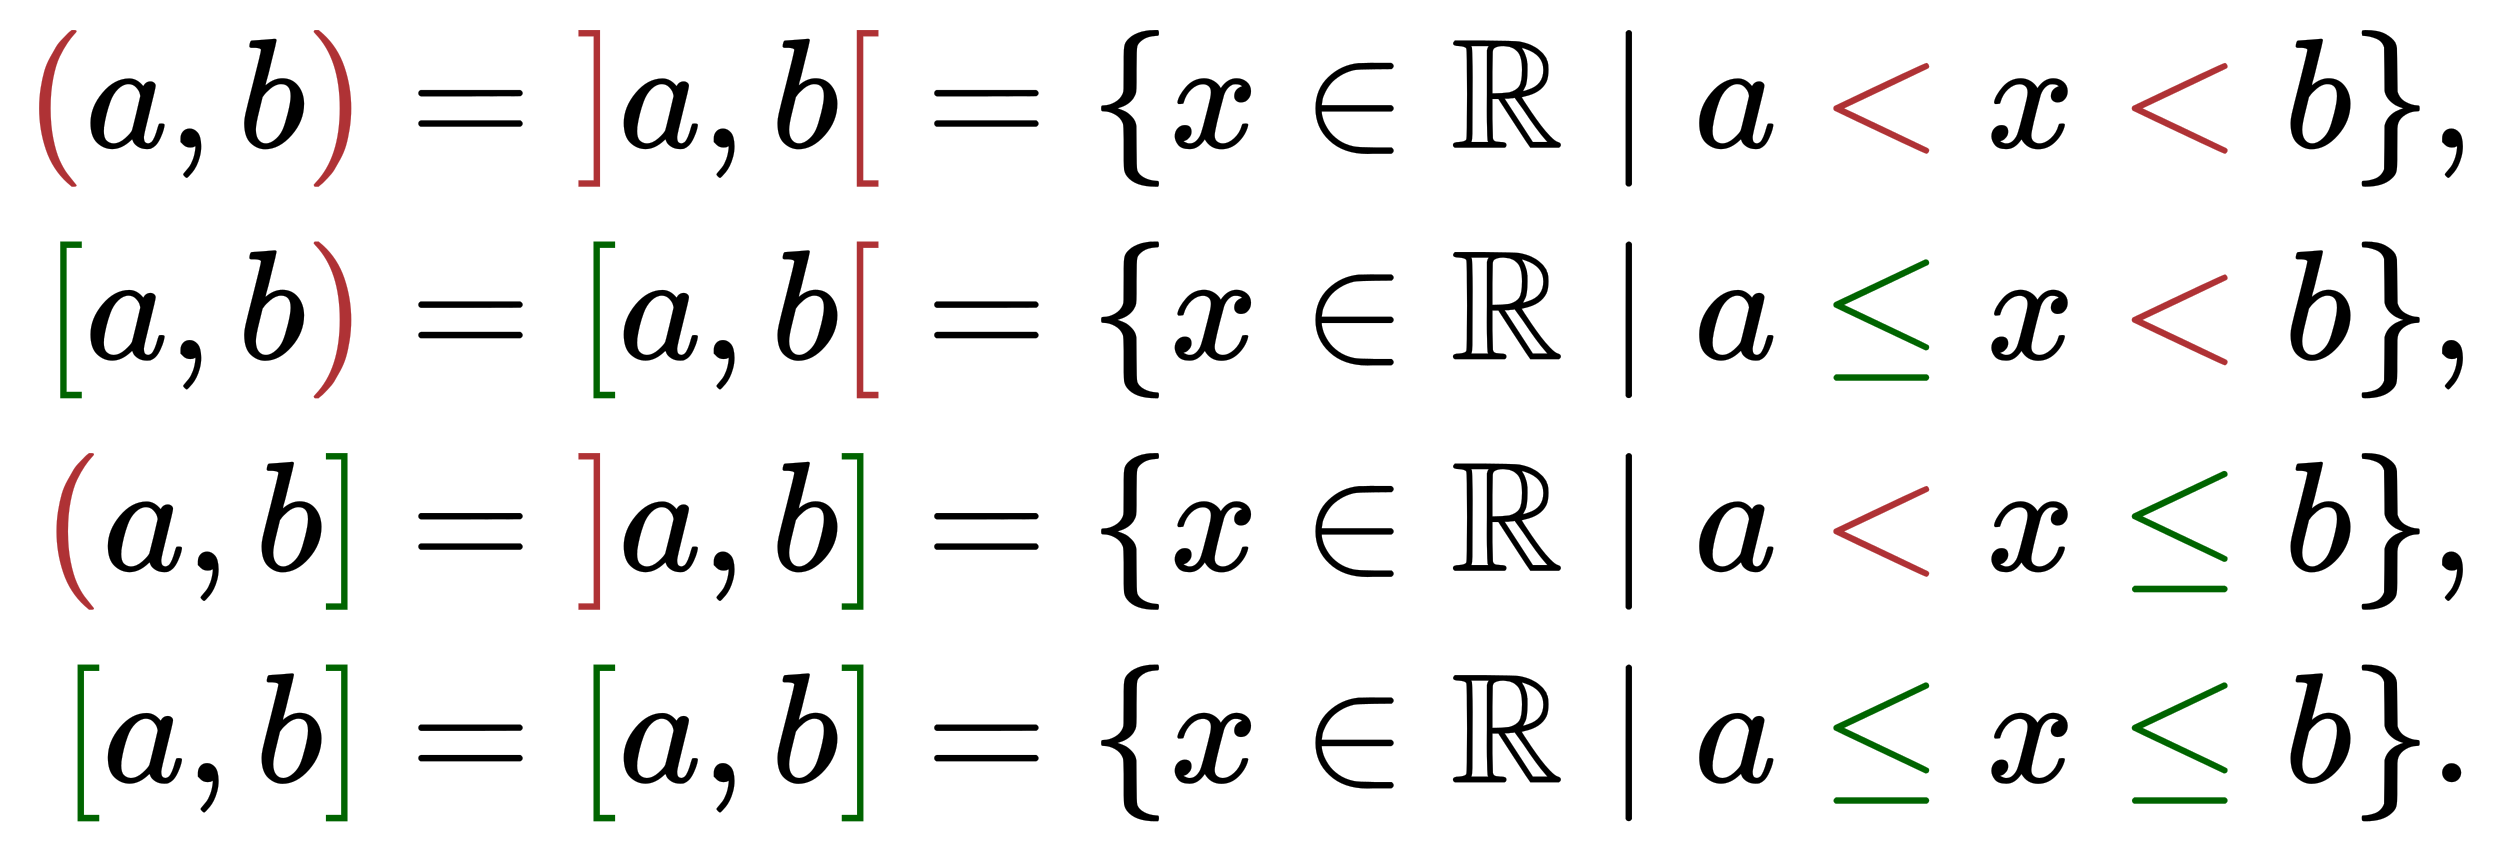 <svg xmlns:xlink="http://www.w3.org/1999/xlink" width="37.085ex" height="12.509ex" style="vertical-align: -5.671ex;" viewBox="0 -2944.1 15967.2 5385.9" role="img" focusable="false" xmlns="http://www.w3.org/2000/svg" aria-labelledby="MathJax-SVG-1-Title"><title id="MathJax-SVG-1-Title">StartLayout 1st Row 1st Column left parenthesis a comma b right parenthesis equals right bracket a comma b left bracket 2nd Column equals StartSet x element of double struck upper R vertical bar a less than x less than b EndSet comma 2nd Row 1st Column left bracket a comma b right parenthesis equals left bracket a comma b left bracket 2nd Column equals StartSet x element of double struck upper R vertical bar a less than or equals x less than b EndSet comma 3rd Row 1st Column left parenthesis a comma b right bracket equals right bracket a comma b right bracket 2nd Column equals StartSet x element of double struck upper R vertical bar a less than x less than or equals b EndSet comma 4th Row 1st Column left bracket a comma b right bracket equals left bracket a comma b right bracket 2nd Column equals StartSet x element of double struck upper R vertical bar a less than or equals x less than or equals b EndSet period EndLayout</title><defs aria-hidden="true"><path stroke-width="1" id="E1-MJMAIN-28" d="M94 250Q94 319 104 381T127 488T164 576T202 643T244 695T277 729T302 750H315H319Q333 750 333 741Q333 738 316 720T275 667T226 581T184 443T167 250T184 58T225 -81T274 -167T316 -220T333 -241Q333 -250 318 -250H315H302L274 -226Q180 -141 137 -14T94 250Z"></path><path stroke-width="1" id="E1-MJMATHI-61" d="M33 157Q33 258 109 349T280 441Q331 441 370 392Q386 422 416 422Q429 422 439 414T449 394Q449 381 412 234T374 68Q374 43 381 35T402 26Q411 27 422 35Q443 55 463 131Q469 151 473 152Q475 153 483 153H487Q506 153 506 144Q506 138 501 117T481 63T449 13Q436 0 417 -8Q409 -10 393 -10Q359 -10 336 5T306 36L300 51Q299 52 296 50Q294 48 292 46Q233 -10 172 -10Q117 -10 75 30T33 157ZM351 328Q351 334 346 350T323 385T277 405Q242 405 210 374T160 293Q131 214 119 129Q119 126 119 118T118 106Q118 61 136 44T179 26Q217 26 254 59T298 110Q300 114 325 217T351 328Z"></path><path stroke-width="1" id="E1-MJMAIN-2C" d="M78 35T78 60T94 103T137 121Q165 121 187 96T210 8Q210 -27 201 -60T180 -117T154 -158T130 -185T117 -194Q113 -194 104 -185T95 -172Q95 -168 106 -156T131 -126T157 -76T173 -3V9L172 8Q170 7 167 6T161 3T152 1T140 0Q113 0 96 17Z"></path><path stroke-width="1" id="E1-MJMATHI-62" d="M73 647Q73 657 77 670T89 683Q90 683 161 688T234 694Q246 694 246 685T212 542Q204 508 195 472T180 418L176 399Q176 396 182 402Q231 442 283 442Q345 442 383 396T422 280Q422 169 343 79T173 -11Q123 -11 82 27T40 150V159Q40 180 48 217T97 414Q147 611 147 623T109 637Q104 637 101 637H96Q86 637 83 637T76 640T73 647ZM336 325V331Q336 405 275 405Q258 405 240 397T207 376T181 352T163 330L157 322L136 236Q114 150 114 114Q114 66 138 42Q154 26 178 26Q211 26 245 58Q270 81 285 114T318 219Q336 291 336 325Z"></path><path stroke-width="1" id="E1-MJMAIN-29" d="M60 749L64 750Q69 750 74 750H86L114 726Q208 641 251 514T294 250Q294 182 284 119T261 12T224 -76T186 -143T145 -194T113 -227T90 -246Q87 -249 86 -250H74Q66 -250 63 -250T58 -247T55 -238Q56 -237 66 -225Q221 -64 221 250T66 725Q56 737 55 738Q55 746 60 749Z"></path><path stroke-width="1" id="E1-MJMAIN-3D" d="M56 347Q56 360 70 367H707Q722 359 722 347Q722 336 708 328L390 327H72Q56 332 56 347ZM56 153Q56 168 72 173H708Q722 163 722 153Q722 140 707 133H70Q56 140 56 153Z"></path><path stroke-width="1" id="E1-MJMAIN-5D" d="M22 710V750H159V-250H22V-210H119V710H22Z"></path><path stroke-width="1" id="E1-MJMAIN-5B" d="M118 -250V750H255V710H158V-210H255V-250H118Z"></path><path stroke-width="1" id="E1-MJMAIN-7B" d="M434 -231Q434 -244 428 -250H410Q281 -250 230 -184Q225 -177 222 -172T217 -161T213 -148T211 -133T210 -111T209 -84T209 -47T209 0Q209 21 209 53Q208 142 204 153Q203 154 203 155Q189 191 153 211T82 231Q71 231 68 234T65 250T68 266T82 269Q116 269 152 289T203 345Q208 356 208 377T209 529V579Q209 634 215 656T244 698Q270 724 324 740Q361 748 377 749Q379 749 390 749T408 750H428Q434 744 434 732Q434 719 431 716Q429 713 415 713Q362 710 332 689T296 647Q291 634 291 499V417Q291 370 288 353T271 314Q240 271 184 255L170 250L184 245Q202 239 220 230T262 196T290 137Q291 131 291 1Q291 -134 296 -147Q306 -174 339 -192T415 -213Q429 -213 431 -216Q434 -219 434 -231Z"></path><path stroke-width="1" id="E1-MJMATHI-78" d="M52 289Q59 331 106 386T222 442Q257 442 286 424T329 379Q371 442 430 442Q467 442 494 420T522 361Q522 332 508 314T481 292T458 288Q439 288 427 299T415 328Q415 374 465 391Q454 404 425 404Q412 404 406 402Q368 386 350 336Q290 115 290 78Q290 50 306 38T341 26Q378 26 414 59T463 140Q466 150 469 151T485 153H489Q504 153 504 145Q504 144 502 134Q486 77 440 33T333 -11Q263 -11 227 52Q186 -10 133 -10H127Q78 -10 57 16T35 71Q35 103 54 123T99 143Q142 143 142 101Q142 81 130 66T107 46T94 41L91 40Q91 39 97 36T113 29T132 26Q168 26 194 71Q203 87 217 139T245 247T261 313Q266 340 266 352Q266 380 251 392T217 404Q177 404 142 372T93 290Q91 281 88 280T72 278H58Q52 284 52 289Z"></path><path stroke-width="1" id="E1-MJMAIN-2208" d="M84 250Q84 372 166 450T360 539Q361 539 377 539T419 540T469 540H568Q583 532 583 520Q583 511 570 501L466 500Q355 499 329 494Q280 482 242 458T183 409T147 354T129 306T124 272V270H568Q583 262 583 250T568 230H124V228Q124 207 134 177T167 112T231 48T328 7Q355 1 466 0H570Q583 -10 583 -20Q583 -32 568 -40H471Q464 -40 446 -40T417 -41Q262 -41 172 45Q84 127 84 250Z"></path><path stroke-width="1" id="E1-MJAMS-52" d="M17 665Q17 672 28 683H221Q415 681 439 677Q461 673 481 667T516 654T544 639T566 623T584 607T597 592T607 578T614 565T618 554L621 548Q626 530 626 497Q626 447 613 419Q578 348 473 326L455 321Q462 310 473 292T517 226T578 141T637 72T686 35Q705 30 705 16Q705 7 693 -1H510Q503 6 404 159L306 310H268V183Q270 67 271 59Q274 42 291 38Q295 37 319 35Q344 35 353 28Q362 17 353 3L346 -1H28Q16 5 16 16Q16 35 55 35Q96 38 101 52Q106 60 106 341T101 632Q95 645 55 648Q17 648 17 665ZM241 35Q238 42 237 45T235 78T233 163T233 337V621L237 635L244 648H133Q136 641 137 638T139 603T141 517T141 341Q141 131 140 89T134 37Q133 36 133 35H241ZM457 496Q457 540 449 570T425 615T400 634T377 643Q374 643 339 648Q300 648 281 635Q271 628 270 610T268 481V346H284Q327 346 375 352Q421 364 439 392T457 496ZM492 537T492 496T488 427T478 389T469 371T464 361Q464 360 465 360Q469 360 497 370Q593 400 593 495Q593 592 477 630L457 637L461 626Q474 611 488 561Q492 537 492 496ZM464 243Q411 317 410 317Q404 317 401 315Q384 315 370 312H346L526 35H619L606 50Q553 109 464 243Z"></path><path stroke-width="1" id="E1-MJMAIN-2223" d="M139 -249H137Q125 -249 119 -235V251L120 737Q130 750 139 750Q152 750 159 735V-235Q151 -249 141 -249H139Z"></path><path stroke-width="1" id="E1-MJMAIN-3C" d="M694 -11T694 -19T688 -33T678 -40Q671 -40 524 29T234 166L90 235Q83 240 83 250Q83 261 91 266Q664 540 678 540Q681 540 687 534T694 519T687 505Q686 504 417 376L151 250L417 124Q686 -4 687 -5Q694 -11 694 -19Z"></path><path stroke-width="1" id="E1-MJMAIN-7D" d="M65 731Q65 745 68 747T88 750Q171 750 216 725T279 670Q288 649 289 635T291 501Q292 362 293 357Q306 312 345 291T417 269Q428 269 431 266T434 250T431 234T417 231Q380 231 345 210T298 157Q293 143 292 121T291 -28V-79Q291 -134 285 -156T256 -198Q202 -250 89 -250Q71 -250 68 -247T65 -230Q65 -224 65 -223T66 -218T69 -214T77 -213Q91 -213 108 -210T146 -200T183 -177T207 -139Q208 -134 209 3L210 139Q223 196 280 230Q315 247 330 250Q305 257 280 270Q225 304 212 352L210 362L209 498Q208 635 207 640Q195 680 154 696T77 713Q68 713 67 716T65 731Z"></path><path stroke-width="1" id="E1-MJMAIN-2264" d="M674 636Q682 636 688 630T694 615T687 601Q686 600 417 472L151 346L399 228Q687 92 691 87Q694 81 694 76Q694 58 676 56H670L382 192Q92 329 90 331Q83 336 83 348Q84 359 96 365Q104 369 382 500T665 634Q669 636 674 636ZM84 -118Q84 -108 99 -98H678Q694 -104 694 -118Q694 -130 679 -138H98Q84 -131 84 -118Z"></path><path stroke-width="1" id="E1-MJMAIN-2E" d="M78 60Q78 84 95 102T138 120Q162 120 180 104T199 61Q199 36 182 18T139 0T96 17T78 60Z"></path></defs><g stroke="currentColor" fill="currentColor" stroke-width="0" transform="matrix(1 0 0 -1 0 0)" aria-hidden="true"><g transform="translate(167,0)"><g transform="translate(-11,0)"><g transform="translate(0,2002)"><g fill="#AF3235" stroke="#AF3235"><g fill="#AF3235" stroke="#AF3235"><g fill="#AF3235" stroke="#AF3235"> <use xlink:href="#E1-MJMAIN-28"></use></g></g></g> <use xlink:href="#E1-MJMATHI-61" x="389" y="0"></use> <use xlink:href="#E1-MJMAIN-2C" x="919" y="0"></use> <use xlink:href="#E1-MJMATHI-62" x="1364" y="0"></use><g transform="translate(1793,0)"><g fill="#AF3235" stroke="#AF3235"><g fill="#AF3235" stroke="#AF3235"><g fill="#AF3235" stroke="#AF3235"> <use xlink:href="#E1-MJMAIN-29"></use></g></g></g></g> <use xlink:href="#E1-MJMAIN-3D" x="2460" y="0"></use><g transform="translate(3517,0)"><g fill="#AF3235" stroke="#AF3235"><g fill="#AF3235" stroke="#AF3235"><g fill="#AF3235" stroke="#AF3235"> <use xlink:href="#E1-MJMAIN-5D"></use></g></g></g></g> <use xlink:href="#E1-MJMATHI-61" x="3795" y="0"></use> <use xlink:href="#E1-MJMAIN-2C" x="4325" y="0"></use> <use xlink:href="#E1-MJMATHI-62" x="4770" y="0"></use><g transform="translate(5199,0)"><g fill="#AF3235" stroke="#AF3235"><g fill="#AF3235" stroke="#AF3235"><g fill="#AF3235" stroke="#AF3235"> <use xlink:href="#E1-MJMAIN-5B"></use></g></g></g></g></g><g transform="translate(111,651)"><g fill="DarkGreen" stroke="DarkGreen"><g fill="DarkGreen" stroke="DarkGreen"><g fill="DarkGreen" stroke="DarkGreen"> <use xlink:href="#E1-MJMAIN-5B"></use></g></g></g> <use xlink:href="#E1-MJMATHI-61" x="278" y="0"></use> <use xlink:href="#E1-MJMAIN-2C" x="808" y="0"></use> <use xlink:href="#E1-MJMATHI-62" x="1253" y="0"></use><g transform="translate(1682,0)"><g fill="#AF3235" stroke="#AF3235"><g fill="#AF3235" stroke="#AF3235"><g fill="#AF3235" stroke="#AF3235"> <use xlink:href="#E1-MJMAIN-29"></use></g></g></g></g> <use xlink:href="#E1-MJMAIN-3D" x="2349" y="0"></use><g transform="translate(3406,0)"><g fill="DarkGreen" stroke="DarkGreen"><g fill="DarkGreen" stroke="DarkGreen"><g fill="DarkGreen" stroke="DarkGreen"> <use xlink:href="#E1-MJMAIN-5B"></use></g></g></g></g> <use xlink:href="#E1-MJMATHI-61" x="3684" y="0"></use> <use xlink:href="#E1-MJMAIN-2C" x="4214" y="0"></use> <use xlink:href="#E1-MJMATHI-62" x="4659" y="0"></use><g transform="translate(5088,0)"><g fill="#AF3235" stroke="#AF3235"><g fill="#AF3235" stroke="#AF3235"><g fill="#AF3235" stroke="#AF3235"> <use xlink:href="#E1-MJMAIN-5B"></use></g></g></g></g></g><g transform="translate(111,-700)"><g fill="#AF3235" stroke="#AF3235"><g fill="#AF3235" stroke="#AF3235"><g fill="#AF3235" stroke="#AF3235"> <use xlink:href="#E1-MJMAIN-28"></use></g></g></g> <use xlink:href="#E1-MJMATHI-61" x="389" y="0"></use> <use xlink:href="#E1-MJMAIN-2C" x="919" y="0"></use> <use xlink:href="#E1-MJMATHI-62" x="1364" y="0"></use><g transform="translate(1793,0)"><g fill="DarkGreen" stroke="DarkGreen"><g fill="DarkGreen" stroke="DarkGreen"><g fill="DarkGreen" stroke="DarkGreen"> <use xlink:href="#E1-MJMAIN-5D"></use></g></g></g></g> <use xlink:href="#E1-MJMAIN-3D" x="2349" y="0"></use><g transform="translate(3406,0)"><g fill="#AF3235" stroke="#AF3235"><g fill="#AF3235" stroke="#AF3235"><g fill="#AF3235" stroke="#AF3235"> <use xlink:href="#E1-MJMAIN-5D"></use></g></g></g></g> <use xlink:href="#E1-MJMATHI-61" x="3684" y="0"></use> <use xlink:href="#E1-MJMAIN-2C" x="4214" y="0"></use> <use xlink:href="#E1-MJMATHI-62" x="4659" y="0"></use><g transform="translate(5088,0)"><g fill="DarkGreen" stroke="DarkGreen"><g fill="DarkGreen" stroke="DarkGreen"><g fill="DarkGreen" stroke="DarkGreen"> <use xlink:href="#E1-MJMAIN-5D"></use></g></g></g></g></g><g transform="translate(222,-2051)"><g fill="DarkGreen" stroke="DarkGreen"><g fill="DarkGreen" stroke="DarkGreen"><g fill="DarkGreen" stroke="DarkGreen"> <use xlink:href="#E1-MJMAIN-5B"></use></g></g></g> <use xlink:href="#E1-MJMATHI-61" x="278" y="0"></use> <use xlink:href="#E1-MJMAIN-2C" x="808" y="0"></use> <use xlink:href="#E1-MJMATHI-62" x="1253" y="0"></use><g transform="translate(1682,0)"><g fill="DarkGreen" stroke="DarkGreen"><g fill="DarkGreen" stroke="DarkGreen"><g fill="DarkGreen" stroke="DarkGreen"> <use xlink:href="#E1-MJMAIN-5D"></use></g></g></g></g> <use xlink:href="#E1-MJMAIN-3D" x="2238" y="0"></use><g transform="translate(3295,0)"><g fill="DarkGreen" stroke="DarkGreen"><g fill="DarkGreen" stroke="DarkGreen"><g fill="DarkGreen" stroke="DarkGreen"> <use xlink:href="#E1-MJMAIN-5B"></use></g></g></g></g> <use xlink:href="#E1-MJMATHI-61" x="3573" y="0"></use> <use xlink:href="#E1-MJMAIN-2C" x="4103" y="0"></use> <use xlink:href="#E1-MJMATHI-62" x="4548" y="0"></use><g transform="translate(4977,0)"><g fill="DarkGreen" stroke="DarkGreen"><g fill="DarkGreen" stroke="DarkGreen"><g fill="DarkGreen" stroke="DarkGreen"> <use xlink:href="#E1-MJMAIN-5D"></use></g></g></g></g></g></g><g transform="translate(5467,0)"><g transform="translate(0,2002)"> <use xlink:href="#E1-MJMAIN-3D" x="277" y="0"></use> <use xlink:href="#E1-MJMAIN-7B" x="1334" y="0"></use> <use xlink:href="#E1-MJMATHI-78" x="1834" y="0"></use> <use xlink:href="#E1-MJMAIN-2208" x="2684" y="0"></use> <use xlink:href="#E1-MJAMS-52" x="3630" y="0"></use> <use xlink:href="#E1-MJMAIN-2223" x="4630" y="0"></use> <use xlink:href="#E1-MJMATHI-61" x="5186" y="0"></use><g transform="translate(5716,0)"><g fill="#AF3235" stroke="#AF3235"><g fill="#AF3235" stroke="#AF3235"><g fill="#AF3235" stroke="#AF3235"><g fill="#AF3235" stroke="#AF3235"></g></g><g fill="#AF3235" stroke="#AF3235" transform="translate(277,0)"> <use xlink:href="#E1-MJMAIN-3C"></use></g><g fill="#AF3235" stroke="#AF3235" transform="translate(1334,0)"><g fill="#AF3235" stroke="#AF3235"></g></g></g></g></g> <use xlink:href="#E1-MJMATHI-78" x="7050" y="0"></use><g transform="translate(7622,0)"><g fill="#AF3235" stroke="#AF3235"><g fill="#AF3235" stroke="#AF3235"><g fill="#AF3235" stroke="#AF3235"><g fill="#AF3235" stroke="#AF3235"></g></g><g fill="#AF3235" stroke="#AF3235" transform="translate(277,0)"> <use xlink:href="#E1-MJMAIN-3C"></use></g><g fill="#AF3235" stroke="#AF3235" transform="translate(1334,0)"><g fill="#AF3235" stroke="#AF3235"></g></g></g></g></g> <use xlink:href="#E1-MJMATHI-62" x="8956" y="0"></use> <use xlink:href="#E1-MJMAIN-7D" x="9386" y="0"></use> <use xlink:href="#E1-MJMAIN-2C" x="9886" y="0"></use></g><g transform="translate(0,651)"> <use xlink:href="#E1-MJMAIN-3D" x="277" y="0"></use> <use xlink:href="#E1-MJMAIN-7B" x="1334" y="0"></use> <use xlink:href="#E1-MJMATHI-78" x="1834" y="0"></use> <use xlink:href="#E1-MJMAIN-2208" x="2684" y="0"></use> <use xlink:href="#E1-MJAMS-52" x="3630" y="0"></use> <use xlink:href="#E1-MJMAIN-2223" x="4630" y="0"></use> <use xlink:href="#E1-MJMATHI-61" x="5186" y="0"></use><g transform="translate(5716,0)"><g fill="DarkGreen" stroke="DarkGreen"><g fill="DarkGreen" stroke="DarkGreen"><g fill="DarkGreen" stroke="DarkGreen"><g fill="DarkGreen" stroke="DarkGreen"></g></g><g fill="DarkGreen" stroke="DarkGreen" transform="translate(277,0)"> <use xlink:href="#E1-MJMAIN-2264"></use></g><g fill="DarkGreen" stroke="DarkGreen" transform="translate(1334,0)"><g fill="DarkGreen" stroke="DarkGreen"></g></g></g></g></g> <use xlink:href="#E1-MJMATHI-78" x="7050" y="0"></use><g transform="translate(7622,0)"><g fill="#AF3235" stroke="#AF3235"><g fill="#AF3235" stroke="#AF3235"><g fill="#AF3235" stroke="#AF3235"><g fill="#AF3235" stroke="#AF3235"></g></g><g fill="#AF3235" stroke="#AF3235" transform="translate(277,0)"> <use xlink:href="#E1-MJMAIN-3C"></use></g><g fill="#AF3235" stroke="#AF3235" transform="translate(1334,0)"><g fill="#AF3235" stroke="#AF3235"></g></g></g></g></g> <use xlink:href="#E1-MJMATHI-62" x="8956" y="0"></use> <use xlink:href="#E1-MJMAIN-7D" x="9386" y="0"></use> <use xlink:href="#E1-MJMAIN-2C" x="9886" y="0"></use></g><g transform="translate(0,-700)"> <use xlink:href="#E1-MJMAIN-3D" x="277" y="0"></use> <use xlink:href="#E1-MJMAIN-7B" x="1334" y="0"></use> <use xlink:href="#E1-MJMATHI-78" x="1834" y="0"></use> <use xlink:href="#E1-MJMAIN-2208" x="2684" y="0"></use> <use xlink:href="#E1-MJAMS-52" x="3630" y="0"></use> <use xlink:href="#E1-MJMAIN-2223" x="4630" y="0"></use> <use xlink:href="#E1-MJMATHI-61" x="5186" y="0"></use><g transform="translate(5716,0)"><g fill="#AF3235" stroke="#AF3235"><g fill="#AF3235" stroke="#AF3235"><g fill="#AF3235" stroke="#AF3235"><g fill="#AF3235" stroke="#AF3235"></g></g><g fill="#AF3235" stroke="#AF3235" transform="translate(277,0)"> <use xlink:href="#E1-MJMAIN-3C"></use></g><g fill="#AF3235" stroke="#AF3235" transform="translate(1334,0)"><g fill="#AF3235" stroke="#AF3235"></g></g></g></g></g> <use xlink:href="#E1-MJMATHI-78" x="7050" y="0"></use><g transform="translate(7622,0)"><g fill="DarkGreen" stroke="DarkGreen"><g fill="DarkGreen" stroke="DarkGreen"><g fill="DarkGreen" stroke="DarkGreen"><g fill="DarkGreen" stroke="DarkGreen"></g></g><g fill="DarkGreen" stroke="DarkGreen" transform="translate(277,0)"> <use xlink:href="#E1-MJMAIN-2264"></use></g><g fill="DarkGreen" stroke="DarkGreen" transform="translate(1334,0)"><g fill="DarkGreen" stroke="DarkGreen"></g></g></g></g></g> <use xlink:href="#E1-MJMATHI-62" x="8956" y="0"></use> <use xlink:href="#E1-MJMAIN-7D" x="9386" y="0"></use> <use xlink:href="#E1-MJMAIN-2C" x="9886" y="0"></use></g><g transform="translate(0,-2051)"> <use xlink:href="#E1-MJMAIN-3D" x="277" y="0"></use> <use xlink:href="#E1-MJMAIN-7B" x="1334" y="0"></use> <use xlink:href="#E1-MJMATHI-78" x="1834" y="0"></use> <use xlink:href="#E1-MJMAIN-2208" x="2684" y="0"></use> <use xlink:href="#E1-MJAMS-52" x="3630" y="0"></use> <use xlink:href="#E1-MJMAIN-2223" x="4630" y="0"></use> <use xlink:href="#E1-MJMATHI-61" x="5186" y="0"></use><g transform="translate(5716,0)"><g fill="DarkGreen" stroke="DarkGreen"><g fill="DarkGreen" stroke="DarkGreen"><g fill="DarkGreen" stroke="DarkGreen"><g fill="DarkGreen" stroke="DarkGreen"></g></g><g fill="DarkGreen" stroke="DarkGreen" transform="translate(277,0)"> <use xlink:href="#E1-MJMAIN-2264"></use></g><g fill="DarkGreen" stroke="DarkGreen" transform="translate(1334,0)"><g fill="DarkGreen" stroke="DarkGreen"></g></g></g></g></g> <use xlink:href="#E1-MJMATHI-78" x="7050" y="0"></use><g transform="translate(7622,0)"><g fill="DarkGreen" stroke="DarkGreen"><g fill="DarkGreen" stroke="DarkGreen"><g fill="DarkGreen" stroke="DarkGreen"><g fill="DarkGreen" stroke="DarkGreen"></g></g><g fill="DarkGreen" stroke="DarkGreen" transform="translate(277,0)"> <use xlink:href="#E1-MJMAIN-2264"></use></g><g fill="DarkGreen" stroke="DarkGreen" transform="translate(1334,0)"><g fill="DarkGreen" stroke="DarkGreen"></g></g></g></g></g> <use xlink:href="#E1-MJMATHI-62" x="8956" y="0"></use> <use xlink:href="#E1-MJMAIN-7D" x="9386" y="0"></use> <use xlink:href="#E1-MJMAIN-2E" x="9886" y="0"></use></g></g></g></g></svg>